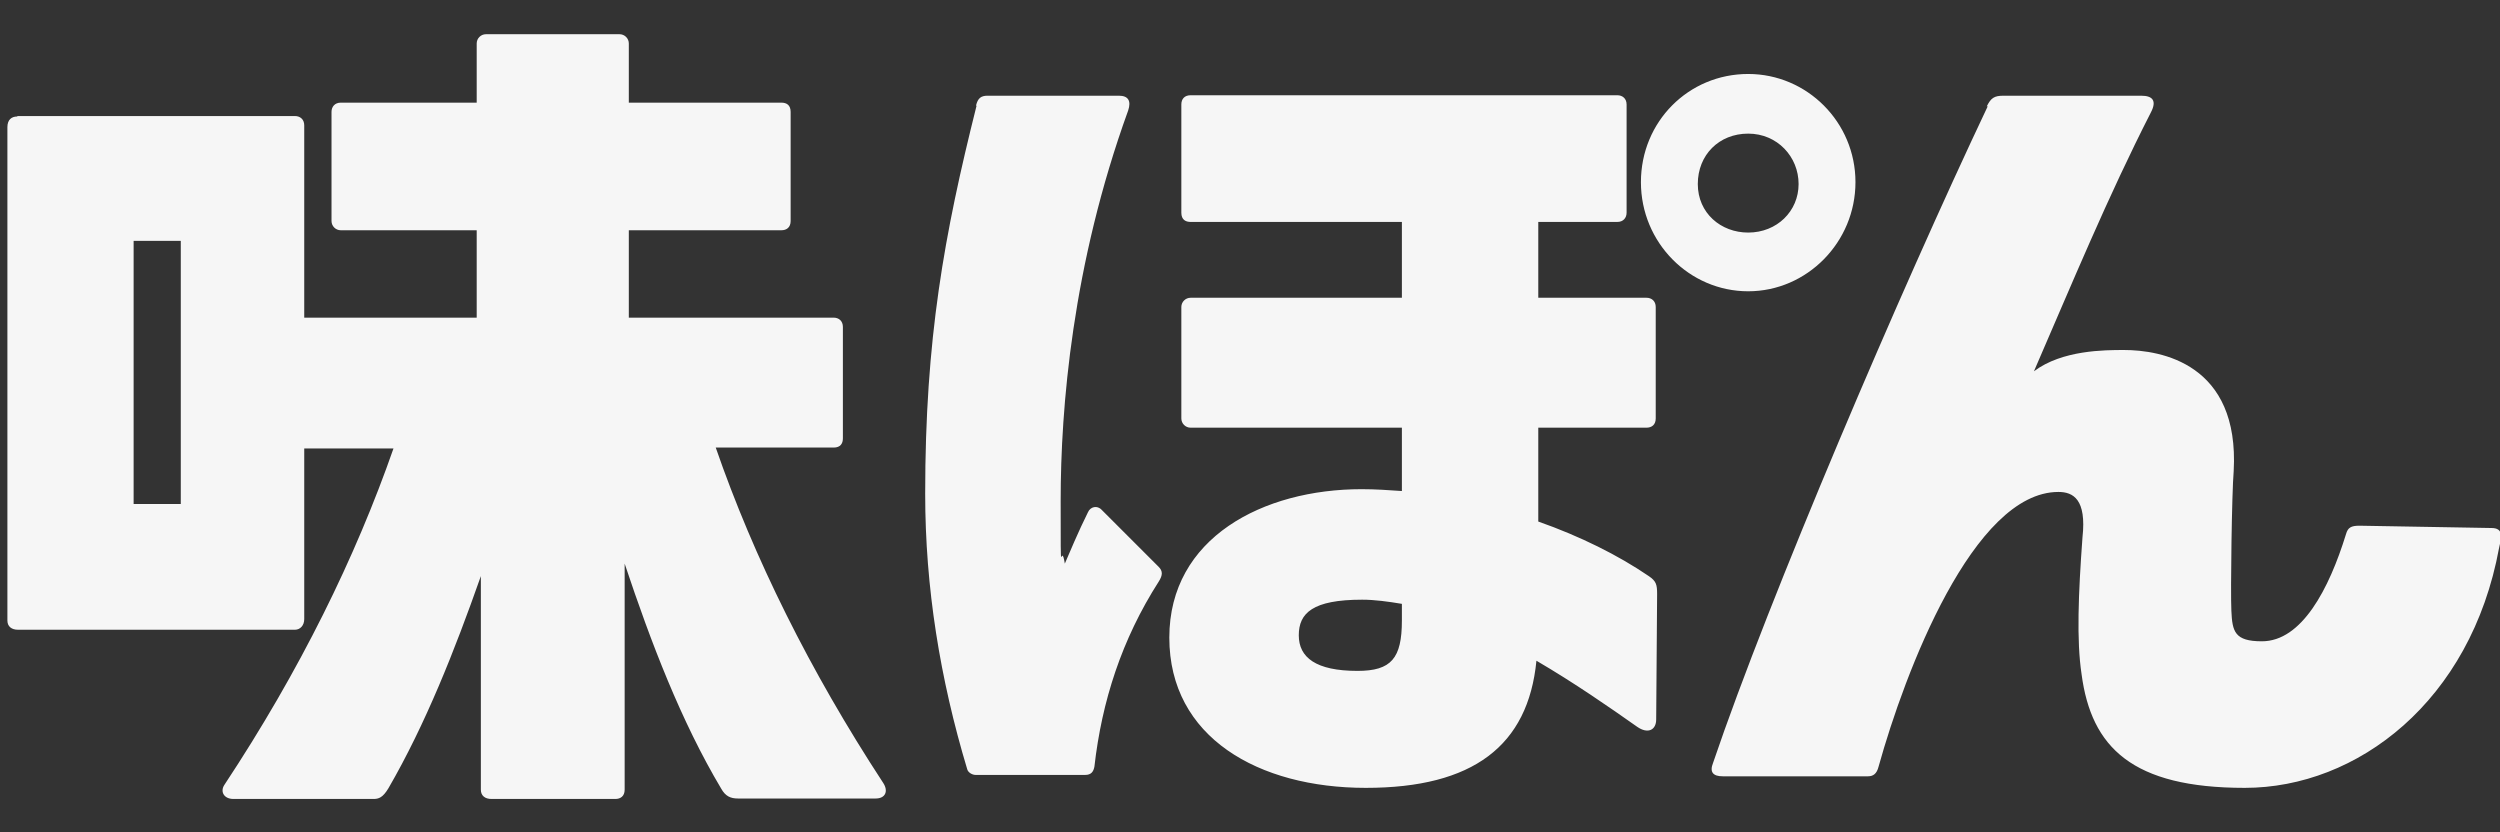 <?xml version="1.0" encoding="UTF-8"?>
<svg id="_レイヤー_1" data-name="レイヤー_1" xmlns="http://www.w3.org/2000/svg" width="540.7" height="180" version="1.1" viewBox="0 0 540.7 180">
  <rect x="0" y="0" width="540.7" height="180" fill="#333333" stroke="none"/>
  <!-- Generator: Adobe Illustrator 29.3.1, SVG Export Plug-In . SVG Version: 2.1.0 Build 151)  -->
  <path d="M3.8,25.1h60c1.1,0,2,.7,2,2v41.6h37.3v-18.9h-29.4c-1.1,0-2-.9-2-2v-23.6c0-1.1.7-2,2-2h29.4v-12.8c0-1.1.9-2,2-2h28.9c1.1,0,2,.9,2,2v12.8h33c1.1,0,2,.5,2,2v23.6c0,1.4-.9,2-2,2h-33v18.9h44.3c1.1,0,2,.7,2,2v24.1c0,1.1-.5,2-2,2h-25.5c8.2,23.7,20.3,48.2,36.2,72.5,1.2,1.8.5,3.4-1.6,3.4h-29.8c-1.6,0-2.7-.5-3.6-2.1-8.7-14.6-15.2-31.6-20.9-48.7v48.9c0,1.4-.9,2-2,2h-26.8c-1.4,0-2.3-.7-2.3-2v-46.2c-5.7,16.2-12,32.1-20,45.9-1.2,2-2.1,2.3-3.2,2.3h-30.3c-2.1,0-2.9-1.6-2-3,16.4-24.8,28.4-49.3,36.6-72.8h-19.3v36.9c0,1.4-.9,2.3-2,2.3H3.9c-1.4,0-2.3-.7-2.3-2V27.5c0-1.6.9-2.3,2.1-2.3ZM39.1,109v-56.9h-10.2v56.9h10.2ZM211.1,22.8c.4-1.6,1.1-2.1,2.5-2.1h28.4c2,0,2.7,1.1,2,3.2-12.1,33.4-14.6,64.4-14.6,84.4s0,7.9.9,13.6c.9-2.1,3-7.1,5-11.1.5-1.2,2-1.6,3-.5l12.3,12.3c.9.9.9,1.8,0,3.2-8,12.5-12.3,25.9-13.9,40-.2,1.1-.7,1.8-2,1.8h-23.7c-.7,0-1.6-.5-1.8-1.2-5.9-19.6-9.1-39.4-9.1-59.6,0-33.5,4.1-56,11.1-83.9ZM294.5,105.8c2.9,0,5.9.2,8.7.4v-13.7h-45.7c-1.1,0-2-.9-2-2v-24.1c0-1.1.9-2,2-2h45.7v-16.4h-45.7c-1.1,0-2-.5-2-2v-23.4c0-1.2.7-2,2-2h92.3c1.1,0,2,.7,2,2v23.4c0,1.1-.7,2-2,2h-17.1v16.4h23.4c1.1,0,2,.7,2,2v24.1c0,1.4-.9,2-2,2h-23.4v20.3c9.1,3.2,17.3,7.3,23.9,11.8,1.6,1.1,1.8,1.8,1.8,3.9l-.2,27.1c0,2.3-1.8,3.2-4.1,1.6-6.1-4.3-13.6-9.5-21.8-14.3-1.8,18.4-13.7,27.5-36.9,27.5s-42.5-10.9-42.5-32.5,20.3-32.1,41.6-32.1ZM293.6,145.1c7.3,0,9.6-2.7,9.6-10.9v-3.6c-3-.5-5.9-.9-8.6-.9-10.7,0-13.7,2.9-13.7,7.7s3.7,7.7,12.7,7.7ZM378.1,16c12.7,0,23.2,10.4,23.2,23.4s-10.5,23.6-23.2,23.6-23.2-10.5-23.2-23.6,10.3-23.4,23.2-23.4ZM378.1,50.3c6.2,0,10.9-4.6,10.9-10.5s-4.6-10.9-10.9-10.9-10.9,4.6-10.9,10.9,5,10.5,10.9,10.5ZM429.7,23c.9-1.8,1.6-2.3,3.6-2.3h29.8c2.5,0,3.4,1.1,2.1,3.6-9.3,18.2-17.1,37.1-25.3,56,6.1-4.6,15.3-4.6,19.5-4.6,7.9,0,25,2.9,23.7,26.2-.4,4.6-.7,26.2-.5,30.2.2,4.5.7,6.6,6.6,6.6,8.6,0,14.5-11.2,18.2-23.2.4-1.4,1.1-1.8,2.9-1.8l28.6.5c1.1,0,2,.4,2,1.6s-.2,1.8-.4,2.7c-6.1,33.2-30.7,51.9-55,51.9s-33.2-8.7-35.3-24.6c-1.1-7.3-.7-17.3.2-29.6.9-8.2-2-9.8-5.2-9.8-18.4,0-33.2,38.9-38.9,59.4-.4,1.6-1.2,2.1-2.3,2.1h-31.4c-2.1,0-2.9-.9-2.1-2.9,12.1-35.7,40.5-102.1,59.4-142Z" fill="#f6f6f6"/>
</svg>